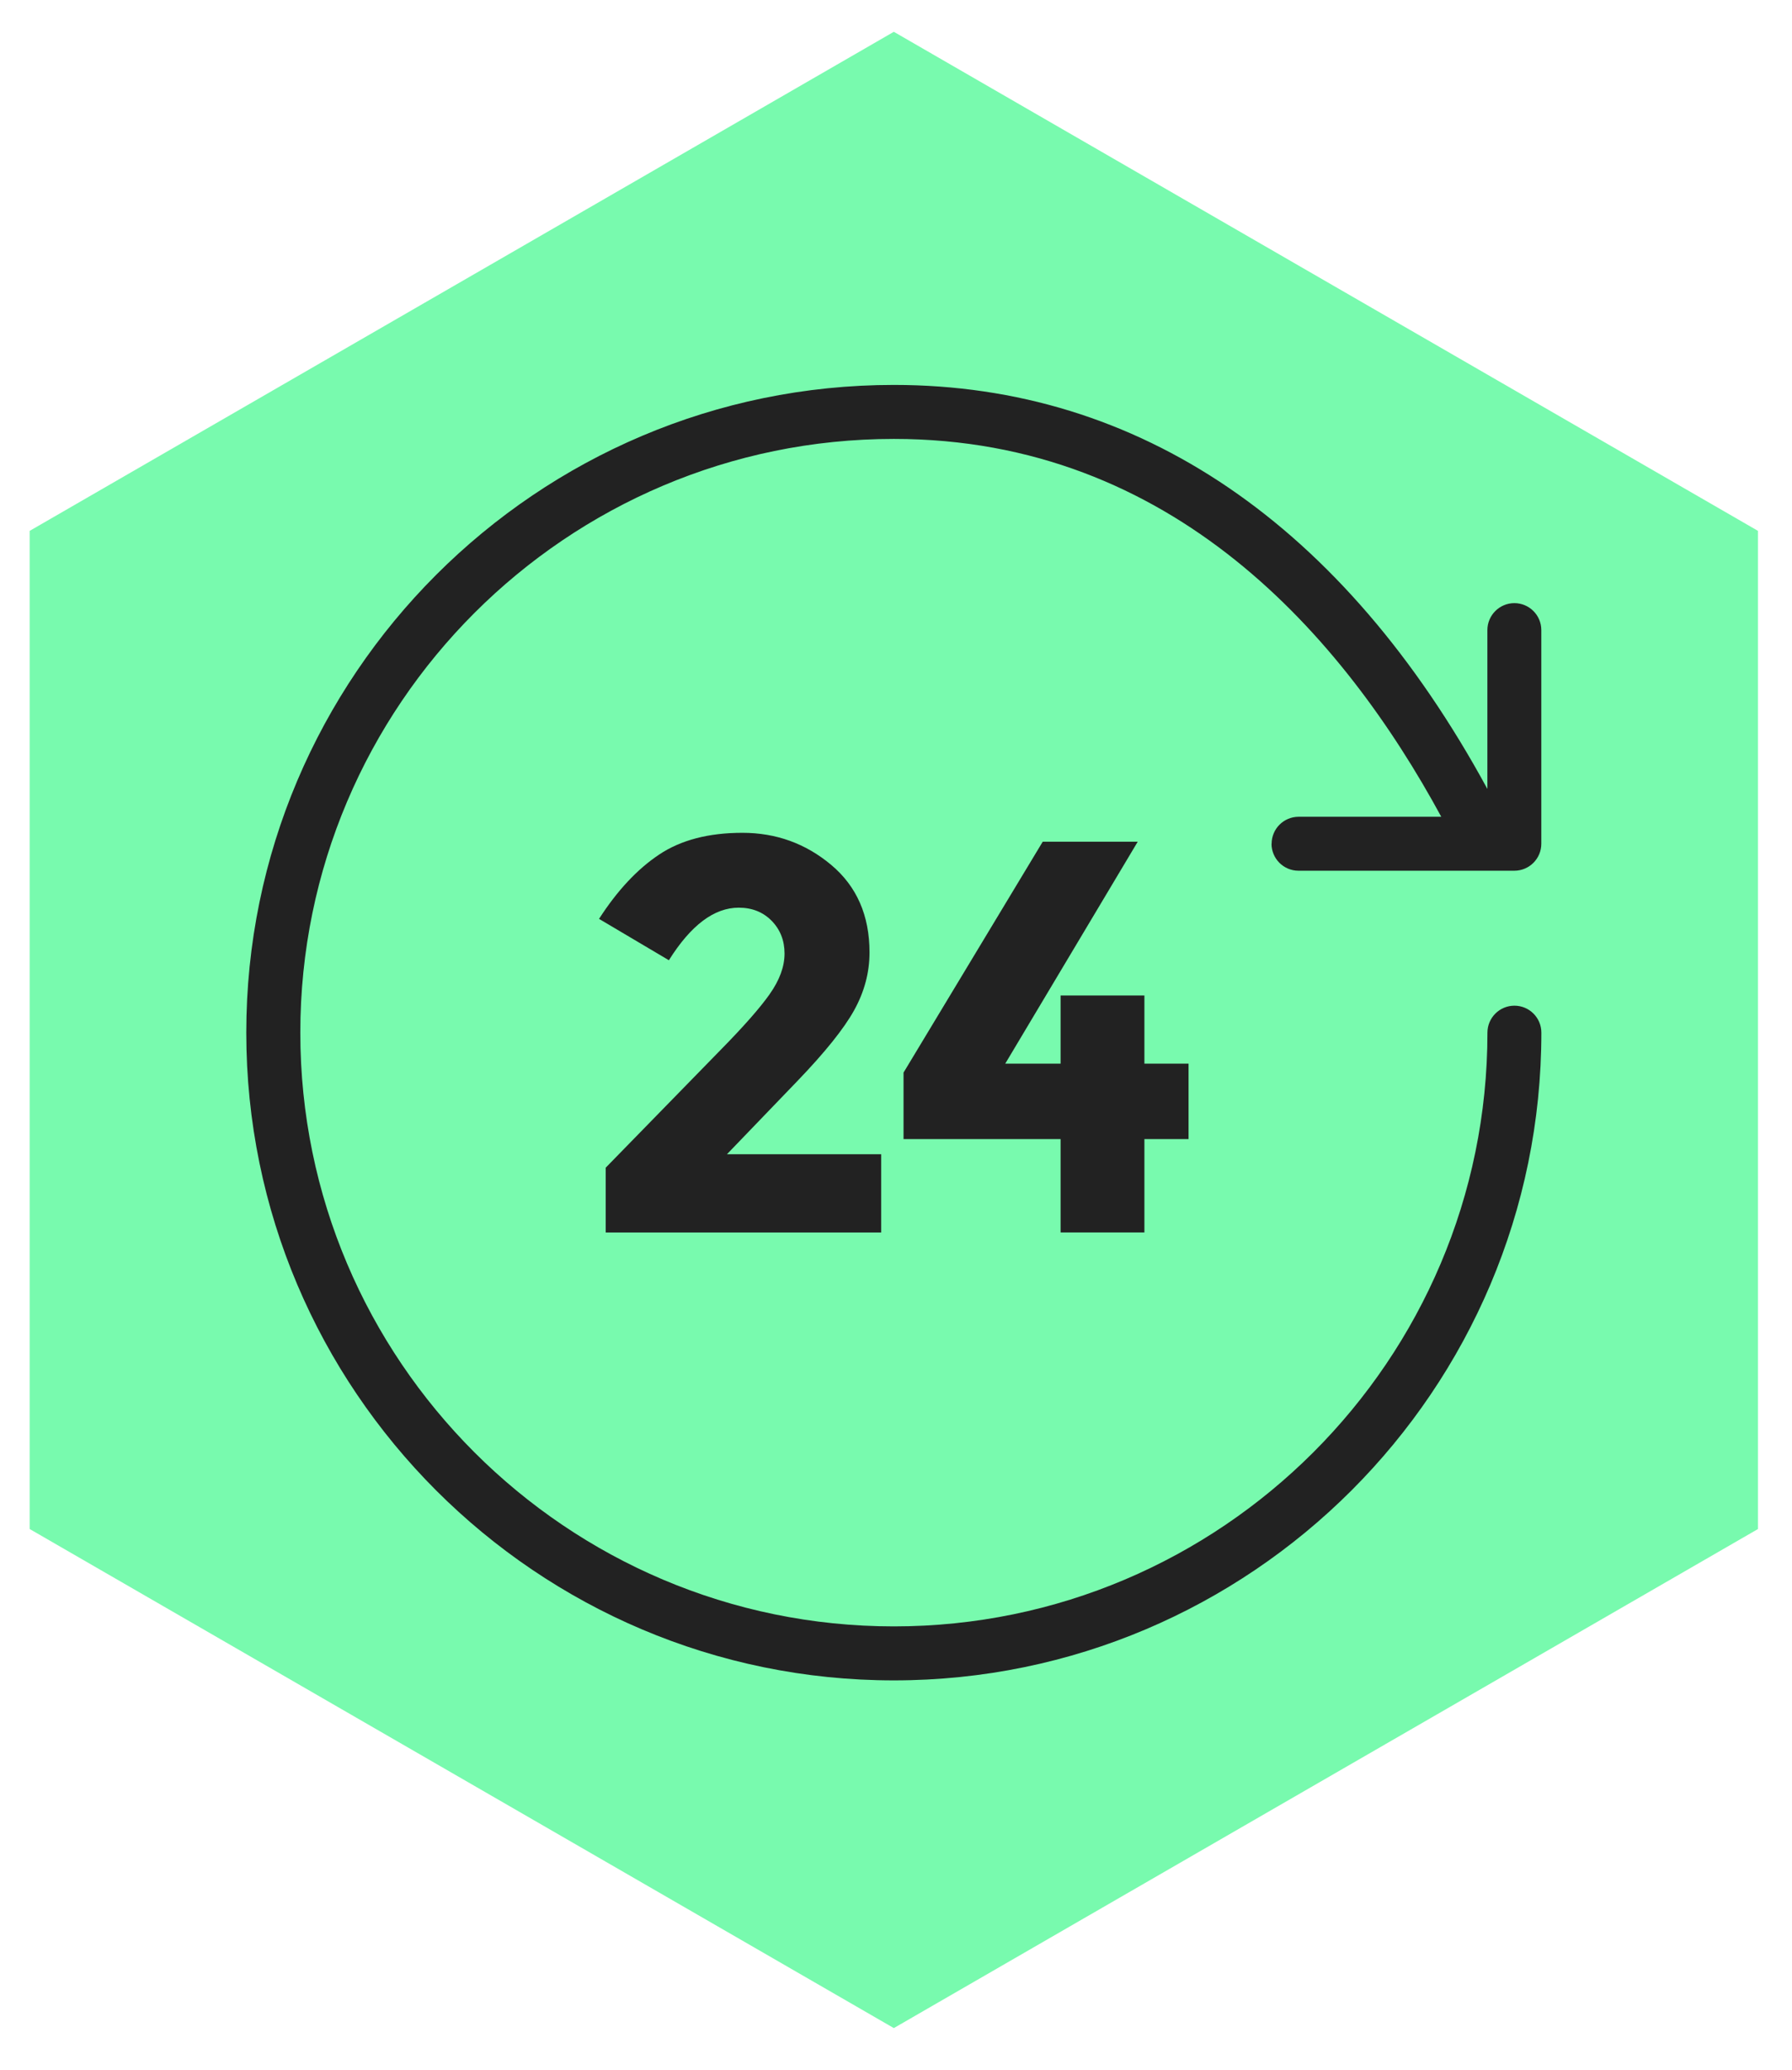 <?xml version="1.0" encoding="UTF-8"?><svg id="a" xmlns="http://www.w3.org/2000/svg" viewBox="0 0 337.62 389.86"><polygon points="168.4 381.99 5.59 287.99 5.59 99.99 168.4 5.99 331.21 99.99 331.21 287.99 168.4 381.99" style="fill:#78faae;"/><path d="M145.02,187.23c1.86-2.63,2.79-5.18,2.79-7.63s-.81-4.51-2.42-6.16c-1.62-1.65-3.69-2.48-6.21-2.48-4.63,0-9.02,3.3-13.16,9.9l-13.16-7.79c3.44-5.34,7.21-9.37,11.32-12.11,4.1-2.74,9.33-4.1,15.69-4.1s11.93,2.02,16.74,6.05c4.81,4.04,7.21,9.53,7.21,16.48,0,3.79-.97,7.42-2.9,10.9-1.93,3.48-5.49,7.91-10.69,13.32l-13.27,13.79h29.06v14.74h-51.9v-12.21l21.58-22.11c4.35-4.42,7.46-7.95,9.32-10.58Z" style="fill:#222;"/><path d="M199.82,200.34v-12.84h15.79v12.84h8.32v14.21h-8.32v17.58h-15.79v-17.58h-29.59v-12.53l26.22-43.48h17.9l-24.96,41.8h10.43Z" style="fill:#222;"/><path d="M239.56,158.92c0,2.81,2.28,5.08,5.08,5.08h40.67c2.81,0,5.08-2.28,5.08-5.08v-40.24c0-2.81-2.28-5.08-5.08-5.08s-5.08,2.28-5.08,5.08v29.92c-27.09-49.81-65.61-76.1-111.83-76.1-67.27,0-122,54.73-122,122s54.73,122,122,122,122-54.73,122-122c0-2.81-2.28-5.08-5.08-5.08s-5.08,2.28-5.08,5.08c0,61.66-50.17,111.83-111.83,111.83s-111.83-50.17-111.83-111.83,50.17-111.83,111.83-111.83c52.52,0,84.69,37.19,103.13,71.17h-26.88c-2.81,0-5.08,2.28-5.08,5.08Z" style="fill:#222;"/></svg>